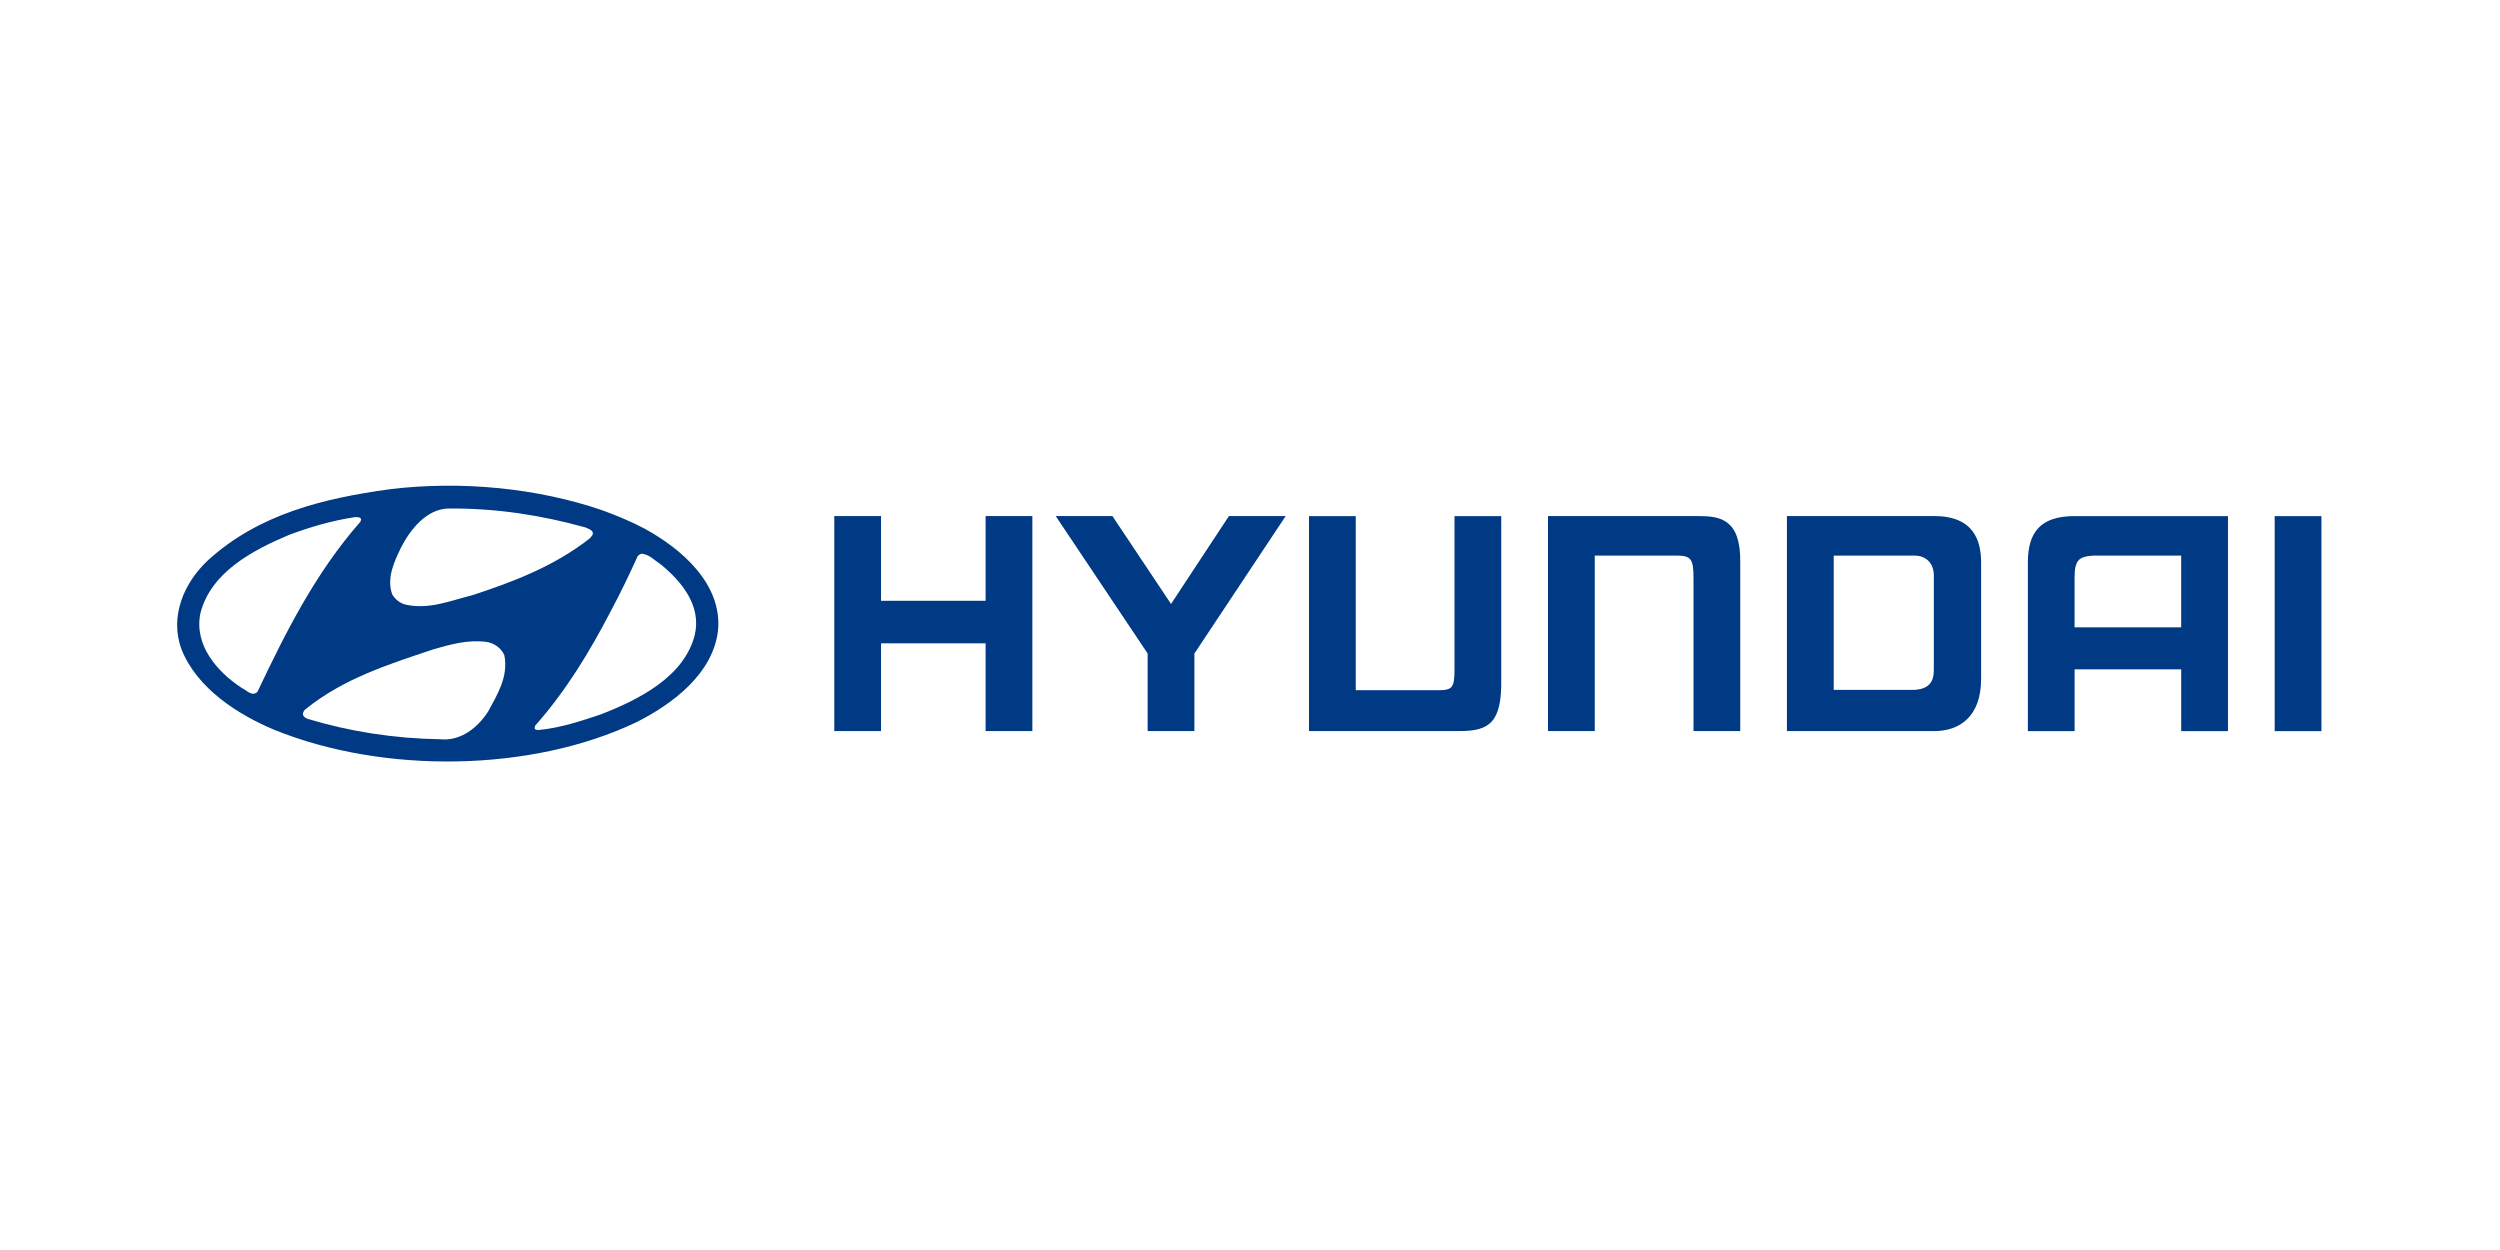 <?xml version="1.0" encoding="UTF-8"?>
<svg xmlns="http://www.w3.org/2000/svg" version="1.1" viewBox="0 0 700 350">
  <defs>
    <style>
      .cls-1 {
        fill: #003984;
        fill-rule: evenodd;
      }
    </style>
  </defs>
  <!-- Generator: Adobe Illustrator 28.7.1, SVG Export Plug-In . SVG Version: 1.2.0 Build 142)  -->
  <g>
    <g id="_Слой_1" data-name="Слой_1">
      <g id="g832">
        <path id="path828" class="cls-1" d="M610.74,155.57h-24.58c-4.13.24-5.28,1.27-5.28,6.27v13.81h29.85v-20.08ZM623.83,144.51v60.2h-13.09v-17.3h-29.85v17.3h-13.09v-47.19c0-8.34,3.38-13.01,13.09-13.01h42.94ZM554.71,157.51v32.58c0,10.37-5.83,14.61-13.09,14.61h-41.28v-60.2h41.28c11.15,0,13.09,7.09,13.09,13.01ZM541.47,161.13c0-3.3-2.01-5.57-5.53-5.57h-22.5v37.61h22.5c5.13-.26,5.53-3.34,5.53-5.77v-26.27ZM233.6,144.5h13.09v23.73h29.28v-23.73h13.09v60.2h-13.09v-24.57h-29.28v24.57h-13.09v-60.2h0ZM311.48,144.5l16.41,24.61,16.21-24.61h15.89l-25.56,38.49v21.71h-13.09v-21.72l-25.74-38.48h15.88ZM433.44,144.5h42.17c6.01,0,11.83.84,11.66,13.01v47.19h-13.09v-42.87c0-5.18-.62-6.27-4.69-6.27h-22.96v49.14h-13.09v-60.2ZM650,144.51v60.2h-13.09v-60.2h13.09ZM366.52,204.7h42.17c8.38,0,11.83-2.43,11.66-14.51v-45.68h-13.09v42.97c0,5.15-.62,5.78-4.69,5.78h-22.96v-48.75h-13.09v60.2Z"/>
        <path id="path830" class="cls-1" d="M141.23,183.53c1.15,5.96-1.97,10.92-4.57,15.72-2.88,4.47-7.65,8.32-13.37,7.74-12.84-.19-25.39-2.16-37.03-5.68-.53-.14-1.06-.48-1.35-.96-.24-.67.1-1.3.58-1.73,10.63-8.61,23.27-12.6,35.78-16.78,4.66-1.35,9.62-2.79,14.86-2.12,2.16.29,4.33,1.78,5.1,3.8ZM185.04,158.04c5.96,4.9,11.35,11.59,9.52,19.67-2.98,11.93-15.96,18.27-26.3,22.31-5.63,1.88-11.3,3.8-17.46,4.38-.38-.05-1.01.05-1.11-.53l.14-.67c8.75-9.86,15.39-20.92,21.21-32.12,2.69-5.05,5.19-10.24,7.5-15.34.34-.38.67-.58,1.06-.72,2.16.19,3.7,1.87,5.43,3.03h0ZM101.12,145.35l-.19.72c-12.65,14.38-20.97,31.06-28.85,47.65-1.54,1.44-3.03-.48-4.42-1.11-7.02-4.62-13.37-12.07-11.54-20.92,2.93-11.54,14.81-17.69,24.72-21.88,5.87-2.21,11.97-3.99,18.42-5,.67,0,1.54-.1,1.87.53ZM163.88,147.66c.72.38,1.59.53,2.02,1.25.38.82-.38,1.35-.82,1.88-9.95,7.79-21.35,12.12-32.99,15.92-5.92,1.44-11.88,4.04-18.47,2.6-1.54-.38-2.93-1.39-3.8-2.89-1.64-4.52.58-9.23,2.5-13.17,2.55-4.95,7.07-10.77,13.32-10.87,13.46-.1,26.16,1.92,38.23,5.29ZM180.52,148.04c10.2,5.58,21.74,15.39,20.53,28.47-1.39,12.12-12.69,20.58-22.79,25.68-29.48,14.09-70.88,14.52-101.32,2.21-10.29-4.28-21.83-11.64-26.16-22.7-3.32-9.09.72-18.56,7.5-24.86,14.18-12.89,32.27-17.31,50.88-19.86,20.2-2.45,41.45-.29,59.53,5.91,4.04,1.49,8.03,3.13,11.83,5.15Z"/>
      </g>
    </g>
  </g>
</svg>